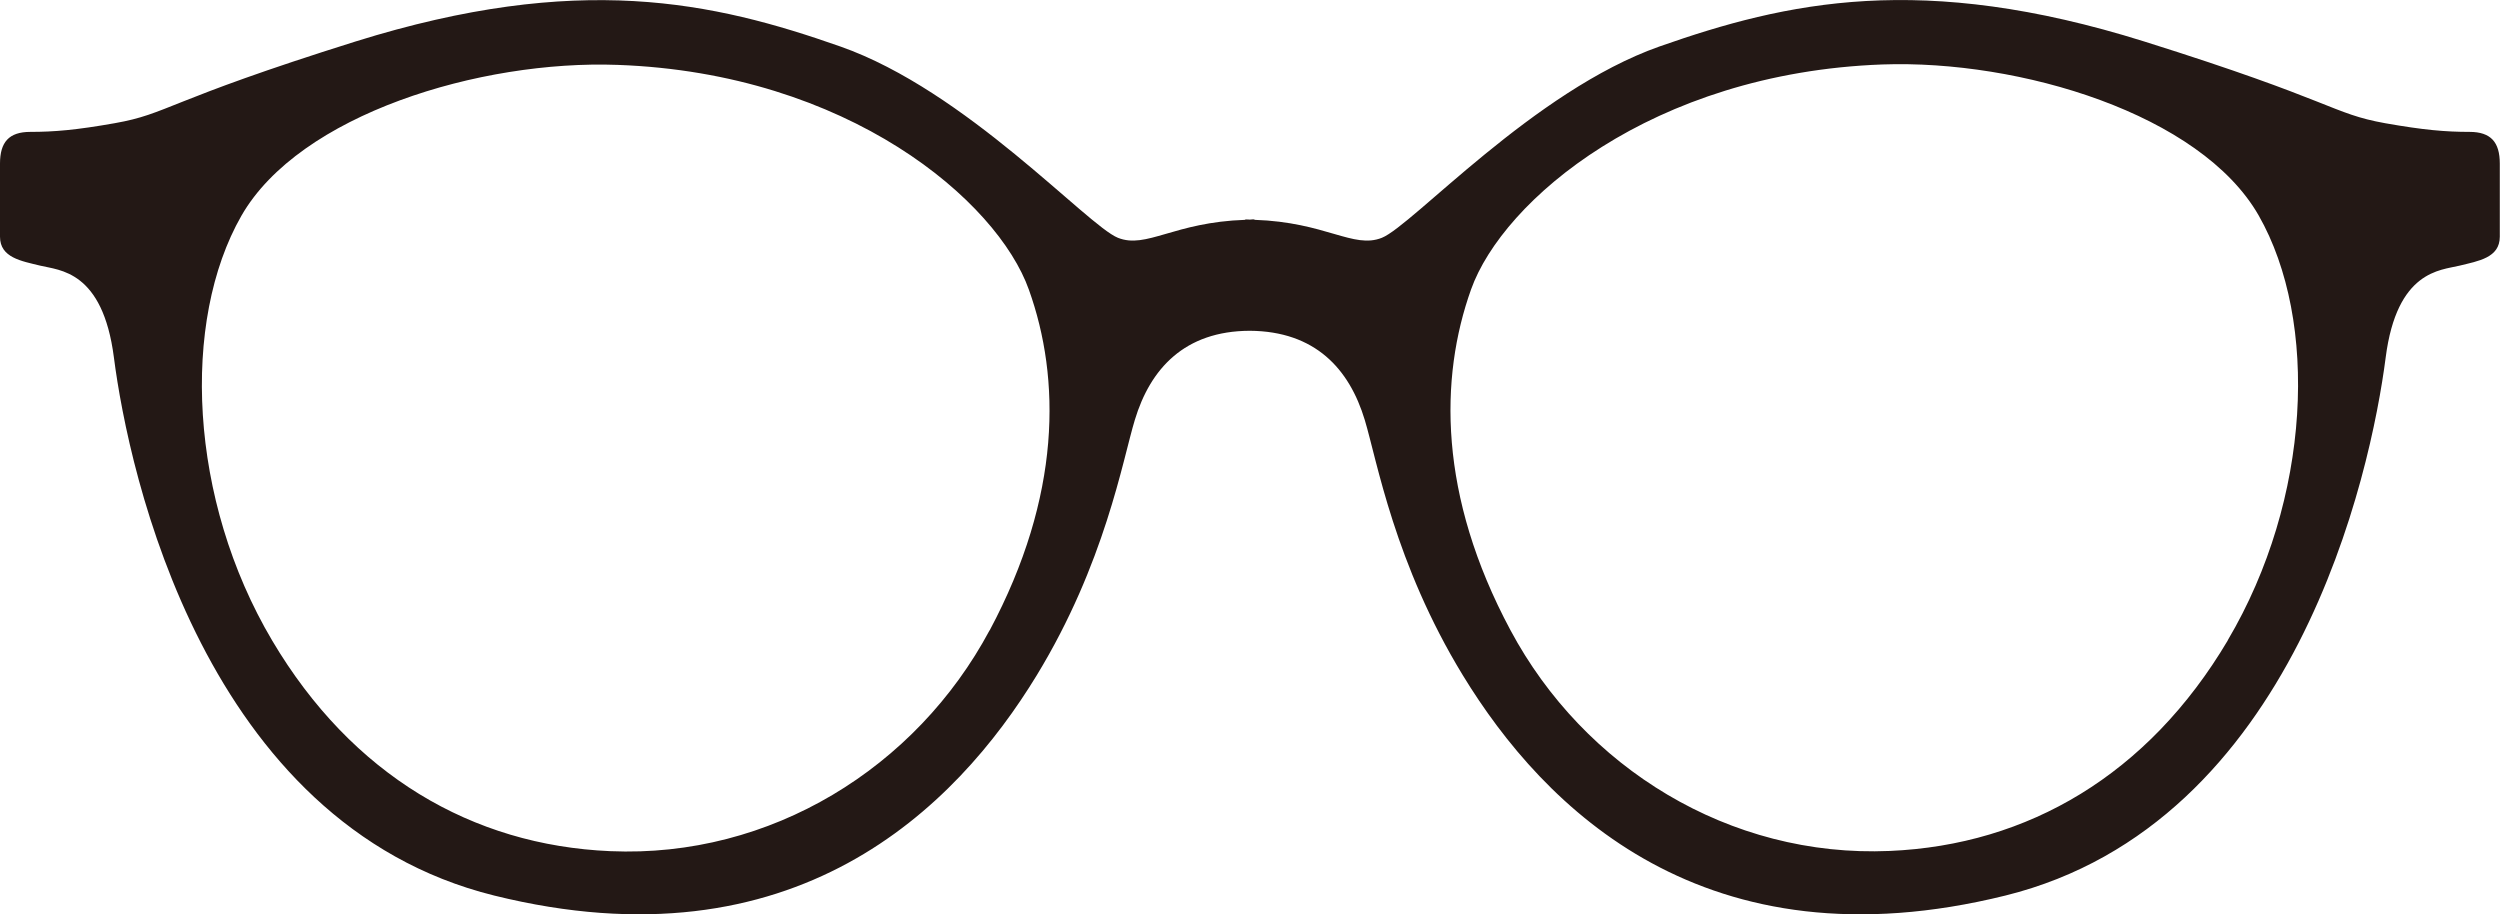 <?xml version="1.0" encoding="UTF-8"?>
<svg id="_レイヤー_2" data-name="レイヤー 2" xmlns="http://www.w3.org/2000/svg" viewBox="0 0 118.28 43.25">
  <defs>
    <style>
      .cls-1 {
        fill: #231815;
        stroke-width: 0px;
      }
    </style>
  </defs>
  <g id="_レイヤー_1-2" data-name="レイヤー 1">
    <path class="cls-1" d="m116.84,6.24c-1.14,0-2.18-.09-3.99-.41-2.56-.46-2.39-1.04-11.41-3.87-10.53-3.3-16.9-1.88-22.93.24-5.95,2.1-11.68,8.47-13.13,9.05-1.35.54-2.65-.74-6.03-.85v-.02c-.08,0-.14,0-.21.01-.08,0-.14-.01-.22-.01,0,0,0,.02,0,.02-3.38.11-4.68,1.39-6.03.85-1.46-.59-7.18-6.96-13.13-9.05-6.03-2.12-12.39-3.53-22.93-.24-9.03,2.83-8.85,3.42-11.41,3.87-1.81.32-2.85.41-3.99.41-1.01,0-1.43.49-1.43,1.5v3.46c0,.99,1.01,1.15,1.91,1.37.89.22,2.95.22,3.48,4.35.7,5.44,4.27,22.05,17.99,25.45,14.22,3.52,21.84-4.14,25.67-10.42,3.23-5.3,4.06-10.17,4.64-12.08.73-2.42,2.35-4.21,5.44-4.22,3.09.02,4.71,1.8,5.44,4.22.58,1.92,1.41,6.79,4.64,12.08,3.84,6.29,11.45,13.94,25.67,10.42,13.71-3.4,17.29-20.01,17.99-25.45.53-4.13,2.6-4.13,3.49-4.35.89-.22,1.91-.37,1.91-1.37v-3.46c0-1.01-.42-1.5-1.43-1.5ZM46.82,29.82c-3.48,6.51-10.36,10.78-17.95,10.45-6.53-.28-12.22-3.6-15.99-9.96-3.96-6.68-4.31-15.11-1.46-20.1,2.75-4.8,11.3-7.38,17.8-7.14,10.92.39,17.97,6.44,19.46,10.64,1.5,4.19,1.55,9.74-1.86,16.12Zm58.58.48c-3.77,6.36-9.46,9.68-15.99,9.96-7.59.33-14.47-3.94-17.95-10.45-3.41-6.37-3.36-11.92-1.86-16.12,1.5-4.2,8.54-10.24,19.46-10.64,6.5-.23,15.05,2.34,17.8,7.14,2.85,4.99,2.49,13.42-1.46,20.1Z"/>
  </g>
</svg>